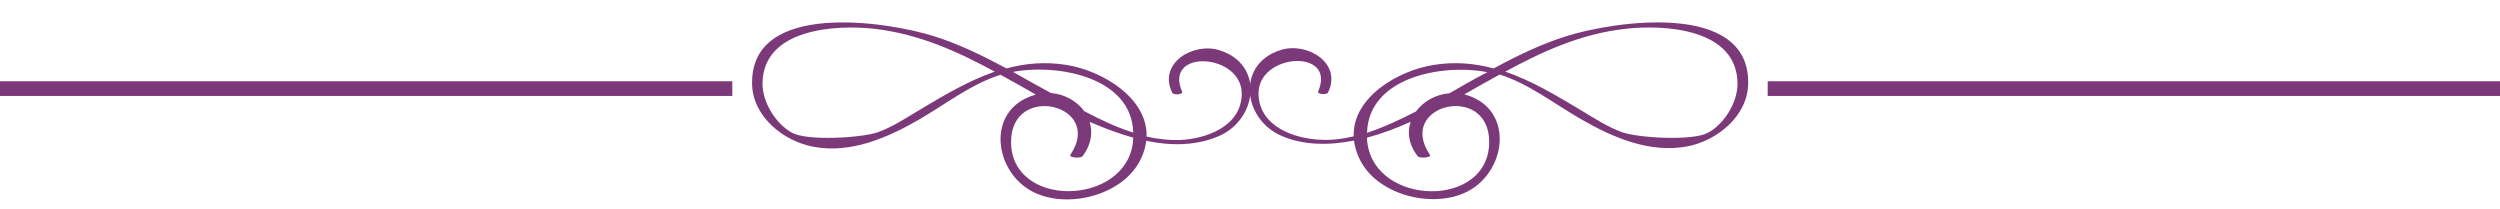 <?xml version="1.0" encoding="UTF-8" standalone="no"?><svg xmlns="http://www.w3.org/2000/svg" xmlns:xlink="http://www.w3.org/1999/xlink" fill="#000000" height="78.2" preserveAspectRatio="xMidYMid meet" version="1" viewBox="0.0 -8.4 935.4 78.2" width="935.4" zoomAndPan="magnify"><g><g><g id="change1_1"><path d="M661.4 22H935.4V27.5H661.4z" fill="#7c397a"/></g><g id="change1_2"><path d="M586.2,5.1c-9.6,3-18.5,7.3-27.3,12.1c-7.1-1.9-14.5-2.6-22.5-1.3C523,18,506,28.1,506.5,42.6 c-4.1,1-8.1,1.5-12.2,1.3c-10.1-0.4-22.9-4.9-23.4-16.8c-0.7-15.7,29.4-17.6,22.3-1.3c-0.5,1.1,3.3,1.4,3.7,0.4 c5.4-11-7.8-19-17.7-15.9c-16.8,5.3-14.1,25.9,0.2,32.1c8.5,3.7,18,3.6,27.2,1.8c0.3,2.1,0.9,4.4,2,6.7 c6.2,13.3,26.1,18.6,39.1,13c15.9-6.8,19.6-31.4,0.6-36.9c-0.1,0-0.2,0-0.4-0.1c4.4-2.5,8.8-5,13.2-7.4c0,0,0.1,0,0.1,0 c10.9,3.5,20.3,10.9,30.2,16.6c11.9,6.9,25.8,12.9,39.8,10.3c11.2-2.1,22.7-11.3,22.9-23.5C654.7-8.4,603.3-0.3,586.2,5.1z M530.4,50c0.8,1,5.4,0.6,4.6-0.5c-12.7-18.8,22.1-27.1,22.2-4.9c0.1,25.2-42.7,24.2-45.6,0.3c-0.1-0.6-0.1-1.2-0.1-1.8 c5.6-1.5,10.9-3.5,15.8-5.7c0.2-0.1,0.3-0.1,0.5-0.2C526.5,41.1,527,45.6,530.4,50z M542.3,26.5c-5.1,0.4-9.7,3-12.5,6.8 c-5.8,3-12,5.9-18.3,8c0.5-20.6,27.7-26,45-22.7C551.7,21.1,547,23.8,542.3,26.5z M639,41.3c-5.8,3.1-25.9,1.9-32-0.2 c-5.3-1.9-10.4-5.2-15.2-8.1c-9.5-5.7-18.7-11.2-28.6-14.6c13.9-7.5,28.1-14.1,44.8-16c14.7-1.7,42.1-0.2,42.1,20.6 C650.1,29.9,645.2,38,639,41.3z" fill="#7c397a"/></g></g><g><g id="change1_4"><path d="M0 22H274V27.5H0z" fill="#7c397a"/></g><g id="change1_3"><path d="M281.4,23c0.2,12.2,11.7,21.4,22.9,23.5c14,2.7,27.9-3.4,39.8-10.3c9.8-5.7,19.2-13.1,30.2-16.6 c0,0,0.1,0,0.1,0c4.4,2.4,8.8,4.9,13.2,7.4c-0.1,0-0.2,0-0.4,0.1c-19,5.5-15.3,30.1,0.6,36.9c13,5.6,32.8,0.3,39.1-13 c1.1-2.3,1.7-4.5,2-6.7c9.2,1.9,18.7,1.9,27.2-1.8c14.3-6.2,17.1-26.8,0.2-32.1c-9.9-3.1-23.1,4.9-17.7,15.9 c0.5,1,4.2,0.7,3.7-0.4c-7.1-16.3,23-14.4,22.3,1.3c-0.5,11.8-13.3,16.4-23.4,16.8c-4.1,0.1-8.1-0.4-12.2-1.3 c0.4-14.5-16.5-24.6-29.9-26.8c-8.1-1.3-15.5-0.6-22.5,1.3c-8.8-4.7-17.7-9.1-27.3-12.1C332.1-0.3,280.8-8.4,281.4,23z M407.7,37.2c0.2,0.1,0.3,0.1,0.5,0.2c4.9,2.1,10.3,4.2,15.8,5.7c0,0.6-0.1,1.2-0.1,1.8c-2.9,23.9-45.7,24.8-45.6-0.3 c0.1-22.2,34.9-13.9,22.2,4.9c-0.7,1.1,3.8,1.5,4.6,0.5C408.4,45.6,408.9,41.1,407.7,37.2z M379,18.5c17.3-3.2,44.5,2.2,45,22.7 c-6.4-2-12.6-5-18.3-8c-2.8-3.8-7.4-6.4-12.5-6.8C388.4,23.8,383.7,21.1,379,18.5z M285.3,23c0-20.7,27.4-22.3,42.1-20.6 c16.7,2,30.9,8.5,44.8,16c-9.8,3.4-19.1,8.9-28.6,14.6c-4.8,2.9-9.9,6.2-15.2,8.1c-6.1,2.1-26.2,3.3-32,0.2 C290.3,38,285.3,29.9,285.3,23z" fill="#7c397a"/></g></g></g></svg>
